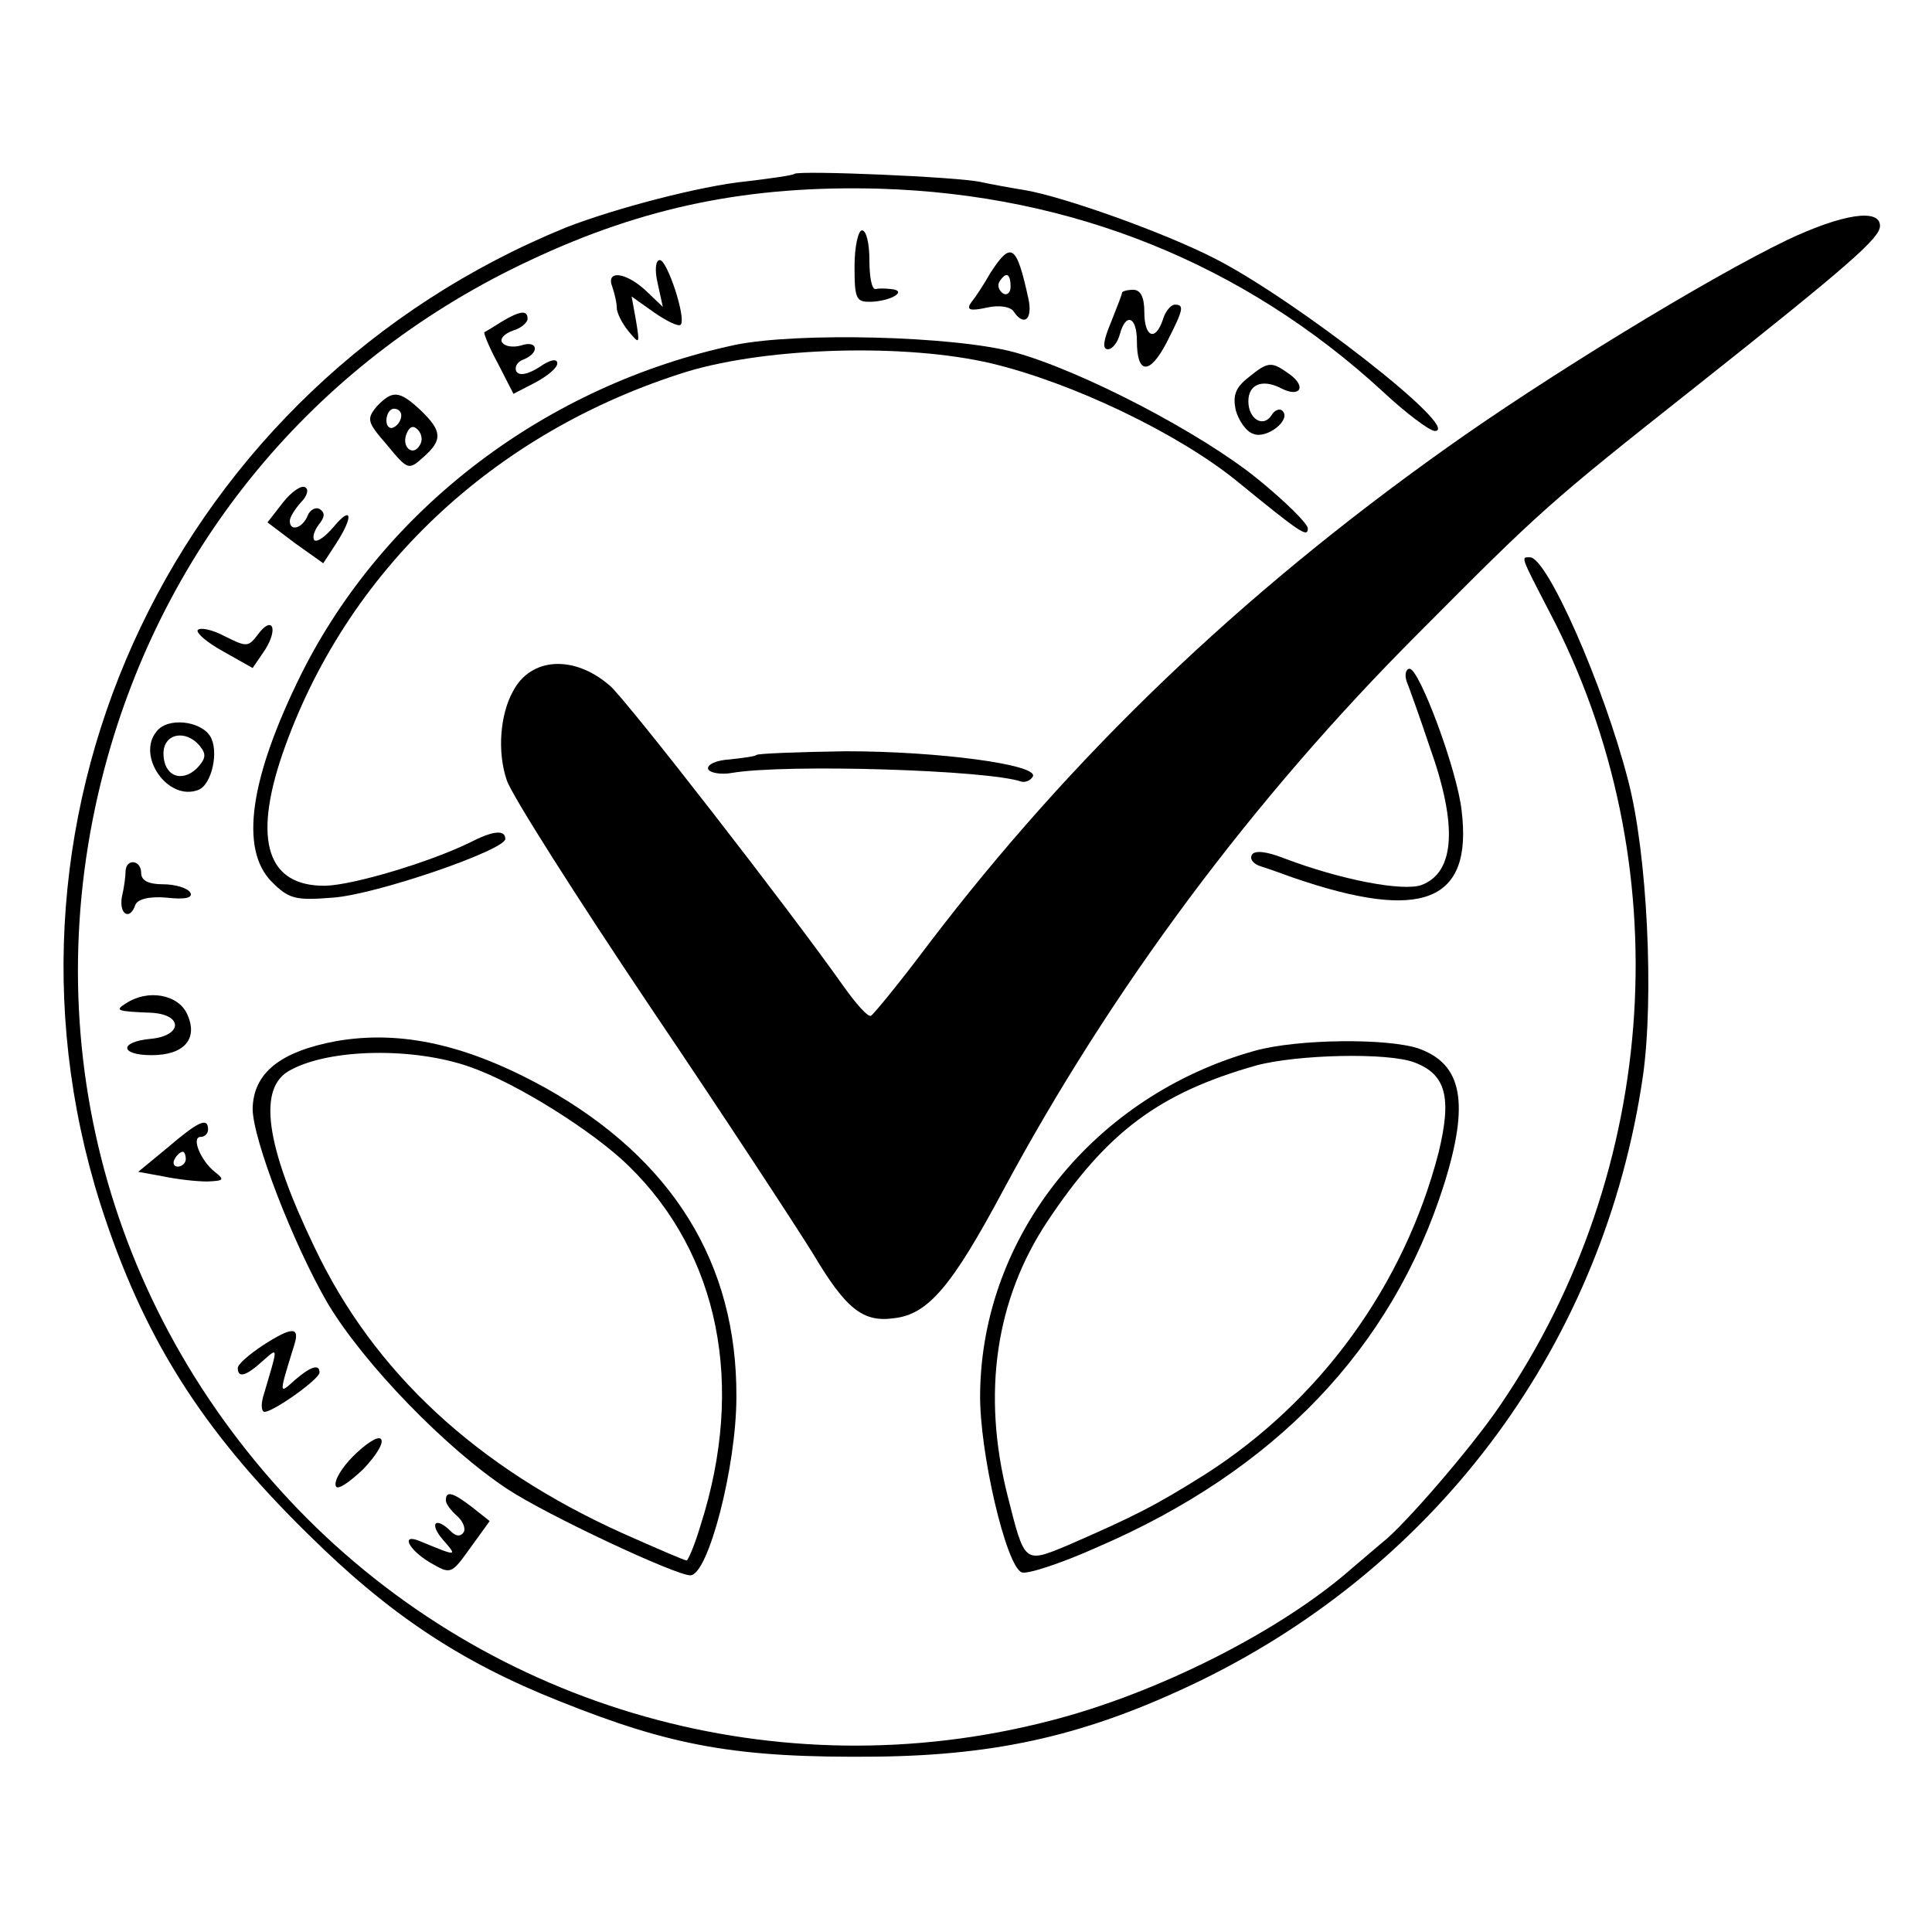 <?xml version="1.0" standalone="no"?>
<!DOCTYPE svg PUBLIC "-//W3C//DTD SVG 20010904//EN"
 "http://www.w3.org/TR/2001/REC-SVG-20010904/DTD/svg10.dtd">
<svg version="1.0" xmlns="http://www.w3.org/2000/svg"
 width="260pt" height="260pt" viewBox="0 0 260 260"
 preserveAspectRatio="xMidYMid meet">
<g transform="translate(0,260) scale(0.1,-0.1)"
fill="#000000" stroke="none">
<path d="M1069 2366 c-2 -2 -31 -6 -64 -10 -62 -6 -179 -37 -243 -62 -523
-213 -795 -783 -627 -1314 57 -178 135 -303 280 -445 109 -108 206 -172 337
-224 152 -61 239 -77 428 -75 166 2 286 30 435 102 324 158 544 457 596 814
15 106 6 299 -20 398 -33 128 -109 300 -132 300 -12 0 -14 4 27 -75 175 -335
149 -749 -67 -1066 -37 -55 -130 -163 -159 -185 -8 -7 -26 -22 -40 -34 -95
-84 -262 -169 -408 -206 -364 -94 -750 15 -1011 285 -263 273 -358 650 -256
1013 84 298 288 537 569 668 153 72 295 101 471 96 258 -8 489 -101 676 -273
31 -29 63 -53 70 -53 38 1 -188 177 -296 232 -68 35 -203 83 -255 92 -19 3
-46 8 -60 11 -30 7 -245 16 -251 11z"/>
<path d="M2405 2277 c-108 -52 -327 -186 -460 -281 -277 -197 -503 -414 -695
-666 -39 -52 -75 -96 -78 -97 -4 -2 -20 16 -37 40 -72 102 -291 384 -314 404
-48 42 -107 39 -131 -8 -17 -31 -21 -81 -8 -119 6 -19 93 -156 193 -305 100
-148 198 -298 219 -332 44 -74 67 -93 109 -87 46 5 78 43 147 172 145 270 335
526 559 750 164 165 175 175 371 330 212 168 250 202 250 218 0 24 -51 16
-125 -19z"/>
<path d="M1150 2242 c0 -46 2 -49 25 -48 27 2 46 15 24 17 -8 1 -17 1 -21 0
-5 0 -8 17 -8 39 0 22 -4 40 -10 40 -5 0 -10 -22 -10 -48z"/>
<path d="M1333 2233 c-9 -16 -21 -34 -26 -40 -7 -10 -2 -12 21 -7 17 4 32 1
36 -5 14 -21 26 -11 20 17 -16 73 -23 78 -51 35z m27 -19 c0 -8 -5 -12 -10 -9
-6 4 -8 11 -5 16 9 14 15 11 15 -7z"/>
<path d="M885 2219 l7 -32 -23 22 c-27 25 -54 28 -45 5 3 -9 6 -21 6 -28 0 -7
7 -21 16 -32 15 -18 15 -17 10 14 l-6 33 31 -22 c16 -11 32 -19 35 -16 8 8
-18 87 -28 87 -6 0 -7 -14 -3 -31z"/>
<path d="M1510 2206 c0 -2 -7 -20 -15 -40 -10 -24 -12 -36 -4 -36 6 0 13 9 16
20 8 30 23 24 23 -9 0 -45 17 -46 40 -2 23 45 24 51 11 51 -5 0 -13 -9 -16
-20 -10 -30 -25 -24 -25 10 0 20 -5 30 -15 30 -8 0 -15 -2 -15 -4z"/>
<path d="M675 2167 c-11 -7 -21 -13 -23 -14 -2 0 6 -20 18 -42 l21 -41 29 15
c17 9 30 20 30 26 0 7 -10 5 -24 -5 -16 -10 -27 -12 -31 -6 -3 6 1 13 9 16 23
9 20 27 -3 19 -11 -3 -22 -1 -25 4 -4 5 3 12 14 16 11 3 20 11 20 16 0 12 -10
11 -35 -4z"/>
<path d="M990 2136 c-254 -54 -472 -219 -584 -442 -70 -141 -84 -237 -40 -281
23 -23 32 -25 82 -21 58 4 232 64 232 79 0 13 -17 11 -48 -5 -53 -26 -156 -57
-194 -58 -78 -1 -98 60 -58 177 85 246 284 434 545 515 110 33 294 38 409 11
109 -26 251 -94 330 -158 87 -71 96 -77 96 -64 0 6 -30 36 -67 66 -76 62 -237
146 -328 171 -82 22 -291 27 -375 10z"/>
<path d="M1680 2092 c-18 -14 -21 -25 -17 -44 4 -14 14 -29 24 -32 18 -7 51
19 39 31 -4 4 -11 1 -15 -6 -11 -17 -31 -5 -31 19 0 23 19 30 43 18 26 -14 36
1 13 18 -25 18 -29 18 -56 -4z"/>
<path d="M507 2053 c-14 -17 -13 -21 14 -52 28 -34 29 -34 49 -16 26 23 25 35
-4 63 -29 27 -38 27 -59 5z m33 -12 c0 -6 -4 -13 -10 -16 -5 -3 -10 1 -10 9 0
9 5 16 10 16 6 0 10 -4 10 -9z m25 -40 c-9 -16 -25 -3 -18 15 4 10 9 12 15 6
6 -6 7 -15 3 -21z"/>
<path d="M381 1924 l-21 -27 37 -28 38 -27 17 26 c24 37 22 53 -3 23 -11 -13
-22 -21 -26 -18 -3 4 0 13 6 21 8 10 9 16 1 21 -5 3 -13 -1 -16 -9 -7 -17 -24
-22 -24 -7 0 5 7 16 15 25 8 8 11 17 6 20 -5 4 -19 -6 -30 -20z"/>
<path d="M266 1752 c-2 -4 13 -17 35 -29 l39 -22 17 25 c18 29 9 46 -10 20
-13 -17 -15 -17 -45 -2 -17 9 -33 12 -36 8z"/>
<path d="M1893 1683 c4 -10 18 -49 31 -88 38 -106 34 -169 -11 -186 -25 -9
-109 7 -185 36 -23 9 -39 11 -43 5 -4 -6 2 -13 12 -16 10 -3 29 -10 43 -15
174 -60 242 -33 227 90 -6 55 -57 191 -70 191 -5 0 -7 -8 -4 -17z"/>
<path d="M211 1616 c-28 -33 15 -95 56 -79 18 7 28 52 16 72 -13 21 -57 26
-72 7z m58 -20 c9 -11 8 -17 -4 -30 -21 -20 -45 -10 -45 20 0 27 30 33 49 10z"/>
<path d="M1018 1584 c-2 -2 -18 -4 -36 -6 -18 -1 -31 -7 -29 -13 2 -5 17 -8
33 -5 72 12 343 4 389 -12 6 -1 12 2 15 7 8 16 -127 34 -252 34 -64 -1 -118
-3 -120 -5z"/>
<path d="M169 1428 c0 -7 -2 -23 -5 -35 -4 -24 11 -32 18 -11 3 8 19 12 42 10
26 -3 36 0 32 7 -4 6 -20 11 -37 11 -19 0 -29 5 -29 15 0 18 -20 20 -21 3z"/>
<path d="M170 1250 c-16 -10 -14 -11 35 -13 42 -3 40 -31 -2 -35 -43 -4 -42
-22 1 -22 44 0 63 22 48 55 -12 27 -53 34 -82 15z"/>
<path d="M453 1199 c-76 -14 -112 -43 -113 -91 0 -41 55 -183 101 -262 49 -82
160 -196 242 -250 53 -35 226 -116 246 -116 24 0 62 146 62 240 1 180 -86 320
-257 416 -105 58 -194 78 -281 63z m180 -35 c63 -22 166 -87 213 -133 122
-119 157 -295 97 -483 -8 -27 -17 -48 -19 -48 -3 0 -42 17 -87 37 -195 88
-334 216 -414 385 -66 137 -77 215 -32 238 53 29 166 31 242 4z"/>
<path d="M1689 1186 c-216 -60 -368 -249 -370 -462 -1 -78 35 -232 56 -240 7
-3 53 12 102 34 239 103 396 267 466 487 35 111 25 163 -34 184 -42 14 -162
13 -220 -3z m215 -16 c42 -16 50 -47 32 -121 -46 -178 -159 -334 -314 -433
-67 -42 -92 -55 -186 -96 -58 -24 -57 -24 -80 67 -35 138 -16 265 54 370 80
120 150 172 280 209 55 15 179 18 214 4z"/>
<path d="M226 1056 l-40 -33 33 -6 c19 -4 45 -7 60 -7 22 1 24 2 10 13 -19 15
-32 47 -19 47 6 0 10 5 10 10 0 17 -13 11 -54 -24z m24 -16 c0 -5 -5 -10 -11
-10 -5 0 -7 5 -4 10 3 6 8 10 11 10 2 0 4 -4 4 -10z"/>
<path d="M353 789 c-18 -12 -33 -25 -33 -30 0 -14 11 -11 33 9 22 19 22 23 1
-48 -3 -11 -2 -20 2 -20 12 0 74 44 74 53 0 12 -12 8 -33 -10 -22 -20 -22 -21
-1 47 8 25 -3 25 -43 -1z"/>
<path d="M475 640 c-15 -15 -26 -33 -23 -40 2 -6 18 5 37 23 18 19 29 37 23
41 -5 3 -21 -8 -37 -24z"/>
<path d="M600 581 c0 -5 7 -14 15 -21 8 -7 12 -17 9 -22 -4 -6 -10 -6 -17 1
-21 21 -30 11 -11 -11 20 -23 20 -23 -31 -2 -26 11 -16 -11 14 -29 28 -16 28
-16 54 20 l26 36 -24 19 c-26 20 -35 22 -35 9z"/>
</g>
</svg>
